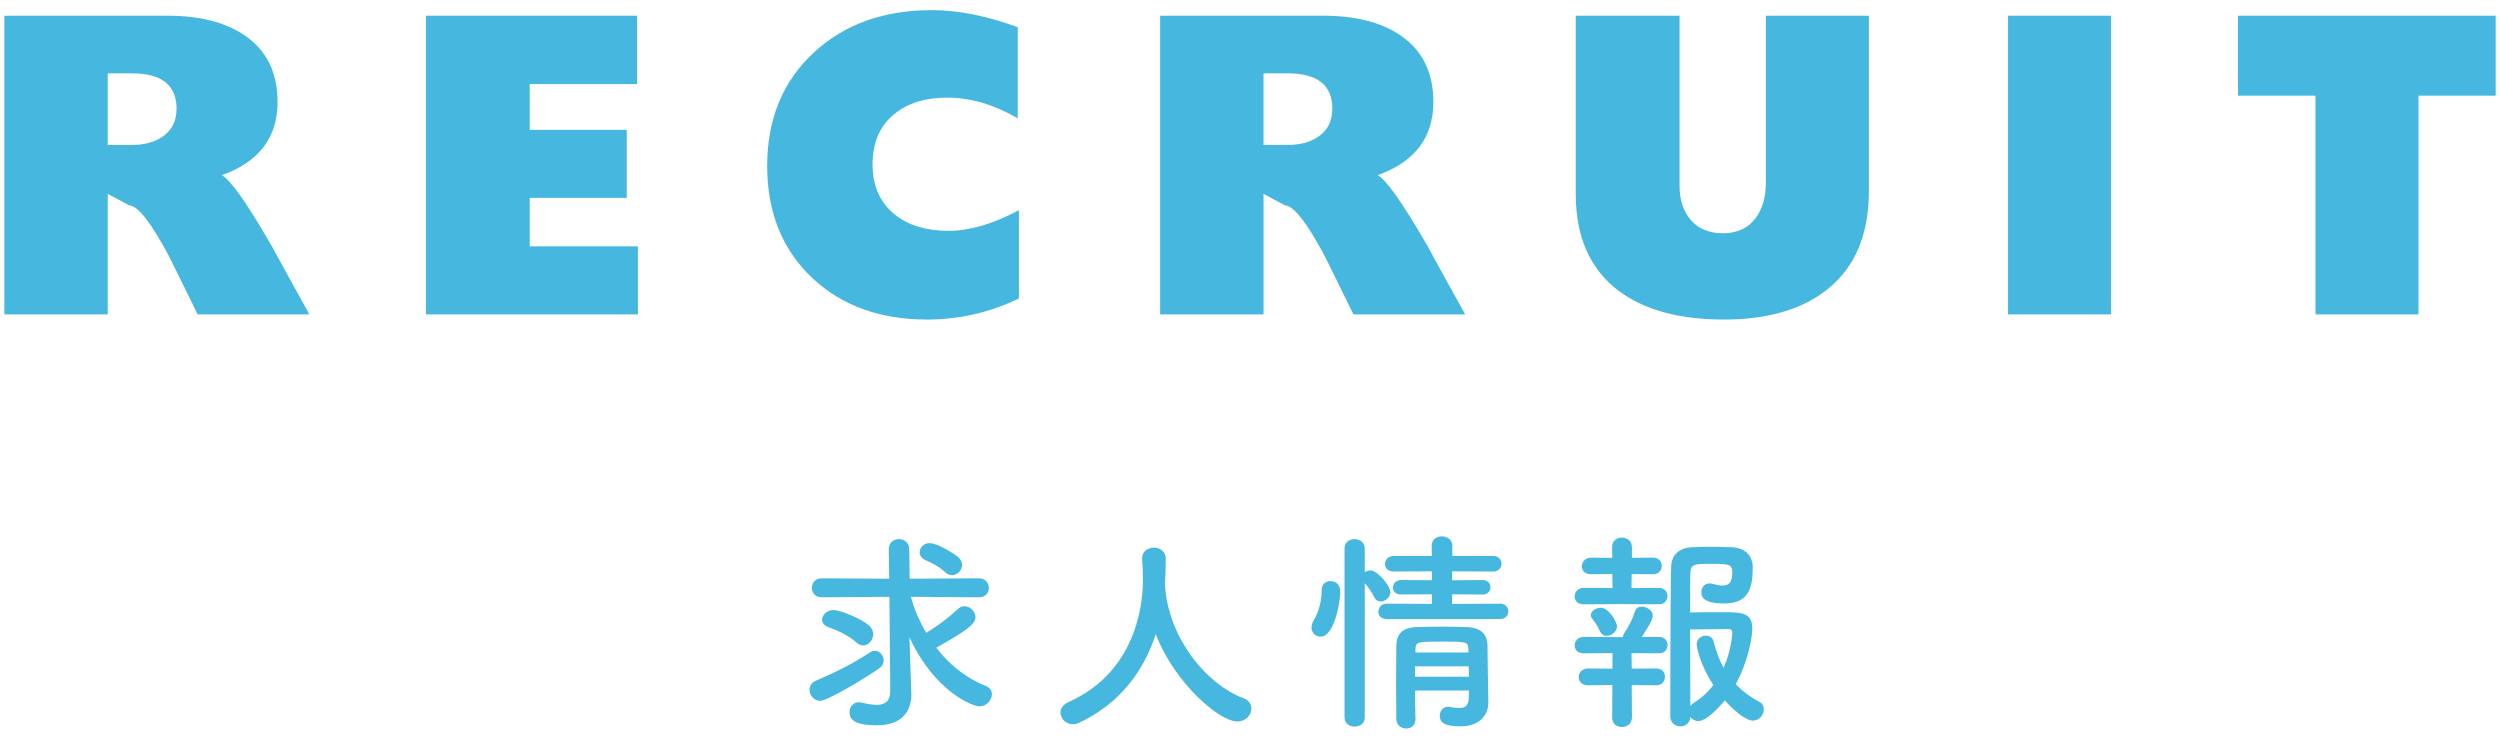 <?xml version="1.0" encoding="utf-8"?>
<!-- Generator: Adobe Illustrator 15.0.0, SVG Export Plug-In  -->
<!DOCTYPE svg PUBLIC "-//W3C//DTD SVG 1.1//EN" "http://www.w3.org/Graphics/SVG/1.1/DTD/svg11.dtd">
<svg version="1.1"
	 xmlns="http://www.w3.org/2000/svg" xmlns:xlink="http://www.w3.org/1999/xlink" xmlns:a="http://ns.adobe.com/AdobeSVGViewerExtensions/3.0/"
	 x="0px" y="0px" width="176px" height="52px" viewBox="-0.305 -0.713 176 52" enable-background="new -0.305 -0.713 176 52"
	 xml:space="preserve">
<defs>
</defs>
<path fill="#46B7DF" d="M21.476,21.42h-7.867c-1.344-2.744-2.035-4.145-2.072-4.201c-1.232-2.295-2.146-3.453-2.744-3.471
	L7.28,12.936v8.484H0V0.393h11.479c2.24,0,4.032,0.447,5.377,1.344c1.586,1.045,2.379,2.623,2.379,4.73
	c0,2.502-1.307,4.219-3.92,5.152c0.598,0.318,1.746,1.941,3.444,4.873C19.655,18.135,20.562,19.777,21.476,21.42z M12.124,6.943
	c0-1.66-1.046-2.492-3.137-2.492H7.28v5.041h1.68c0.896,0,1.624-0.197,2.184-0.588C11.798,8.455,12.124,7.803,12.124,6.943z"/>
<path fill="#46B7DF" d="M44.604,21.42H29.681V0.393h14.867v4.814h-7.561v3.221h6.832v4.787h-6.832v3.416h7.617V21.42z"/>
<path fill="#46B7DF" d="M71.428,20.299c-2.054,0.99-4.21,1.484-6.468,1.484c-3.305,0-5.992-0.971-8.064-2.912
	c-2.128-1.996-3.191-4.629-3.191-7.895c0-3.324,1.109-6.002,3.332-8.037C59.183,0.98,61.936,0,65.296,0
	c1.848,0,3.863,0.4,6.048,1.203v6.412c-1.681-0.971-3.332-1.455-4.956-1.455c-1.568,0-2.818,0.391-3.752,1.176
	c-1.008,0.822-1.512,1.998-1.512,3.527c0,1.512,0.521,2.688,1.568,3.529c0.951,0.766,2.211,1.146,3.779,1.146
	c1.493,0,3.145-0.484,4.956-1.455V20.299z"/>
<path fill="#46B7DF" d="M102.844,21.42h-7.868c-1.344-2.744-2.035-4.145-2.072-4.201c-1.231-2.295-2.146-3.453-2.744-3.471
	l-1.512-0.813v8.484h-7.279V0.393h11.479c2.24,0,4.032,0.447,5.376,1.344c1.586,1.045,2.38,2.623,2.38,4.73
	c0,2.502-1.307,4.219-3.92,5.152c0.598,0.318,1.745,1.941,3.444,4.873C101.023,18.135,101.929,19.777,102.844,21.42z M93.491,6.943
	c0-1.66-1.045-2.492-3.136-2.492h-1.708v5.041h1.68c0.896,0,1.624-0.197,2.185-0.588C93.165,8.455,93.491,7.803,93.491,6.943z"/>
<path fill="#46B7DF" d="M131.264,12.74c0,3.043-0.962,5.338-2.884,6.887c-1.773,1.438-4.219,2.156-7.336,2.156
	c-3.118,0-5.582-0.672-7.393-2.016c-2.016-1.531-3.023-3.799-3.023-6.805V0.393h7.308v11.982c0,0.99,0.266,1.793,0.798,2.408
	c0.532,0.617,1.283,0.924,2.254,0.924c1.009,0,1.773-0.354,2.296-1.063c0.485-0.635,0.729-1.475,0.729-2.521V0.393h7.252V12.74z"/>
<path fill="#46B7DF" d="M148.314,21.42h-7.252V0.393h7.252V21.42z"/>
<path fill="#46B7DF" d="M175.391,6.02h-5.433v15.4h-7.252V6.02h-5.46V0.393h18.145V6.02z"/>
<path fill="#46B7DF" d="M57.435,48.625c-0.436,0-0.75-0.391-0.75-0.779c0-0.256,0.135-0.512,0.465-0.646
	c1.74-0.75,2.7-1.273,3.811-1.994c0.104-0.076,0.225-0.105,0.33-0.105c0.344,0,0.614,0.33,0.614,0.689c0,0.195-0.09,0.391-0.3,0.541
	C60.419,47.154,57.93,48.625,57.435,48.625z M62.31,41.305l-4.77,0.031c-0.465,0-0.69-0.33-0.69-0.676c0-0.33,0.226-0.66,0.69-0.66
	l4.754,0.029l-0.029-2.068v-0.016c0-0.465,0.359-0.705,0.72-0.705s0.72,0.24,0.72,0.721l0.03,2.068L68.624,40
	c0.45,0,0.689,0.346,0.689,0.689c0,0.316-0.225,0.646-0.689,0.646l-4.8-0.031c0.226,0.855,0.601,1.725,1.08,2.535
	c0.81-0.494,1.5-1.006,2.25-1.695c0.135-0.119,0.284-0.18,0.435-0.18c0.405,0,0.78,0.375,0.78,0.779c0,0.451-0.524,0.887-2.76,2.146
	c0.915,1.184,2.1,2.145,3.479,2.684c0.314,0.121,0.436,0.346,0.436,0.586c0,0.42-0.375,0.855-0.885,0.855
	c-0.436,0-3.121-0.99-4.92-4.861l0.074,2.191l0.061,1.783c0,0.031,0,0.045,0,0.076c0,0.914-0.45,2.145-2.415,2.145
	c-1.485,0-1.935-0.346-1.935-0.916c0-0.373,0.24-0.703,0.645-0.703c0.061,0,0.12,0,0.18,0.014c0.375,0.09,0.75,0.166,1.08,0.166
	c0.555,0,0.96-0.225,0.96-0.99c0-0.016,0-0.016,0-0.029L62.31,41.305z M59.984,44.516c-0.569-0.525-1.47-0.9-1.95-1.066
	c-0.33-0.119-0.465-0.33-0.465-0.539c0-0.33,0.346-0.676,0.795-0.676c0.495,0,1.995,0.615,2.52,1.096
	c0.195,0.18,0.285,0.404,0.285,0.6c0,0.42-0.33,0.795-0.705,0.795C60.3,44.725,60.134,44.664,59.984,44.516z M66.209,39.551
	c-0.435-0.42-1.065-0.705-1.35-0.826c-0.285-0.119-0.42-0.33-0.42-0.555c0-0.314,0.27-0.645,0.69-0.645
	c0.645,0,1.904,0.869,2.024,0.975c0.18,0.166,0.271,0.375,0.271,0.555c0,0.391-0.33,0.721-0.705,0.721
	C66.554,39.775,66.374,39.715,66.209,39.551z"/>
<path fill="#46B7DF" d="M81.704,40.51c0.016,0.029,0.016,0.076,0.016,0.121c0.285,3.674,2.984,6.869,5.489,7.799
	c0.42,0.15,0.585,0.436,0.585,0.734c0,0.451-0.391,0.916-0.99,0.916c-1.274,0-4.439-2.73-5.744-6.15
	c-0.84,2.596-2.535,4.904-5.4,6.24c-0.15,0.074-0.3,0.104-0.435,0.104c-0.495,0-0.87-0.404-0.87-0.824
	c0-0.285,0.165-0.555,0.555-0.734c5.115-2.279,5.25-7.545,5.25-8.67c0-0.449-0.029-0.959-0.061-1.41c0-0.016,0-0.029,0-0.045
	c0-0.494,0.421-0.75,0.841-0.75c0.405,0,0.825,0.256,0.825,0.795c0,0.525-0.016,1.17-0.061,1.814V40.51z"/>
<path fill="#46B7DF" d="M92.024,43.465c0-0.15,0.045-0.314,0.15-0.494c0.375-0.615,0.569-1.396,0.569-2.16
	c0-0.42,0.301-0.615,0.615-0.615c0.09,0,0.69,0.016,0.69,0.75c0,0.84-0.45,3.164-1.38,3.164
	C92.324,44.109,92.024,43.84,92.024,43.465z M94.35,37.9c0-0.451,0.345-0.66,0.705-0.66c0.359,0,0.72,0.225,0.72,0.66v1.664
	c0.12-0.074,0.255-0.119,0.405-0.119c0.465,0,1.395,1.064,1.395,1.516c0,0.375-0.36,0.674-0.689,0.674
	c-0.165,0-0.33-0.09-0.436-0.285c-0.195-0.404-0.479-0.795-0.675-1.004v9.463c0,0.42-0.36,0.631-0.72,0.631
	c-0.346,0-0.705-0.211-0.705-0.631V37.9z M97.319,42.865c-0.405,0-0.585-0.256-0.585-0.51c0-0.285,0.21-0.57,0.585-0.57l3.18,0.016
	v-0.676l-2.16,0.016c-0.404,0-0.585-0.24-0.585-0.48c0-0.27,0.21-0.541,0.585-0.541l2.16,0.016v-0.629l-2.685,0.014
	c-0.42,0-0.615-0.254-0.615-0.525c0-0.283,0.21-0.568,0.615-0.568h2.685l-0.015-0.721c0-0.449,0.359-0.66,0.72-0.66
	s0.735,0.225,0.735,0.66v0.721h2.864c0.405,0,0.601,0.27,0.601,0.539c0,0.285-0.195,0.555-0.601,0.555l-2.88-0.014v0.629l2.13-0.016
	c0.391,0,0.57,0.256,0.57,0.512c0,0.254-0.18,0.51-0.57,0.51l-2.13-0.016v0.676l3.391-0.016c0.375,0,0.569,0.27,0.569,0.539
	c0,0.271-0.194,0.541-0.569,0.541H97.319z M99.314,47.904c0,0.705,0.015,1.41,0.03,2.025v0.016c0,0.42-0.33,0.629-0.66,0.629
	s-0.675-0.225-0.69-0.645c0-0.824-0.015-1.711-0.015-2.596s0.015-1.754,0.015-2.549c0.016-0.826,0.36-1.32,1.47-1.35
	c0.54-0.016,1.141-0.031,1.726-0.031c0.6,0,1.199,0.016,1.739,0.031c1.005,0.029,1.471,0.494,1.485,1.273
	c0,0.48,0.06,4.021,0.06,4.021c0,0.014,0,0.014,0,0.029c0,0.719-0.465,1.664-1.979,1.664c-1.08,0-1.44-0.254-1.44-0.75
	c0-0.314,0.211-0.629,0.601-0.629c0.045,0,0.09,0,0.135,0.016c0.21,0.045,0.436,0.074,0.646,0.074c0.359,0,0.645-0.135,0.659-0.689
	c0-0.166,0.016-0.361,0.016-0.541H99.314z M99.314,46.195v0.734h3.795c0-0.24-0.016-0.494-0.016-0.734H99.314z M103.064,44.92
	c-0.03-0.465-0.21-0.465-1.92-0.465c-1.561,0-1.771,0.016-1.8,0.465v0.301h3.734L103.064,44.92z"/>
<path fill="#46B7DF" d="M113.864,41.814l-2.685,0.016c-0.436,0-0.63-0.27-0.63-0.555c0-0.301,0.225-0.6,0.63-0.6l2.04,0.014
	l-0.016-0.99l-1.5,0.016c-0.435,0-0.645-0.27-0.645-0.555c0-0.301,0.225-0.615,0.645-0.615l1.5,0.016l-0.015-0.766v-0.016
	c0-0.434,0.345-0.645,0.69-0.645c0.345,0,0.704,0.225,0.704,0.66v0.766l1.485-0.016c0.42,0,0.615,0.285,0.615,0.586
	c0,0.285-0.195,0.584-0.615,0.584l-1.5-0.016l-0.015,0.99l1.935-0.014c0.405,0,0.6,0.285,0.6,0.568c0,0.301-0.194,0.586-0.6,0.586
	L113.864,41.814z M114.569,47.516l0.015,2.293c0,0.436-0.359,0.66-0.704,0.66c-0.346,0-0.69-0.209-0.69-0.66l0.015-2.293
	l-1.725,0.014c-0.435,0-0.645-0.285-0.645-0.57c0-0.299,0.225-0.613,0.645-0.613l1.725,0.014l0.016-1.094l-2.04,0.014
	c-0.436,0-0.63-0.27-0.63-0.555c0-0.299,0.225-0.6,0.63-0.6l2.67,0.016h0.104c0-0.105,0.03-0.211,0.12-0.33
	c0.271-0.391,0.555-0.945,0.735-1.516c0.075-0.209,0.255-0.301,0.465-0.301c0.345,0,0.78,0.271,0.78,0.631s-0.646,1.289-0.78,1.5
	h1.215c0.405,0,0.6,0.285,0.6,0.57c0,0.299-0.194,0.584-0.6,0.584l-1.935-0.014l0.015,1.094l1.725-0.014
	c0.42,0,0.615,0.299,0.615,0.584c0,0.301-0.195,0.6-0.615,0.6L114.569,47.516z M112.8,44.051c-0.181,0-0.36-0.092-0.466-0.316
	c-0.21-0.494-0.435-0.734-0.555-0.9c-0.06-0.09-0.09-0.164-0.09-0.238c0-0.301,0.375-0.525,0.705-0.525
	c0.57,0,1.14,1.035,1.14,1.305C113.534,43.75,113.145,44.051,112.8,44.051z M119.265,50.049c-0.24,0-0.45-0.119-0.57-0.299
	c-0.016,0.449-0.36,0.674-0.705,0.674s-0.705-0.24-0.705-0.705c0,0,0-8.939,0.061-10.543c0.029-0.766,0.479-1.32,1.515-1.365
	c0.39-0.016,0.854-0.031,1.319-0.031c0.48,0,0.96,0.016,1.381,0.031c1.005,0.029,1.529,0.615,1.529,1.41
	c0,1.529-0.33,2.549-1.995,2.549c-1.604,0-1.619-0.539-1.619-0.795c0-0.314,0.194-0.615,0.569-0.615c0.075,0,0.15,0.016,0.226,0.031
	c0.27,0.074,0.494,0.119,0.689,0.119c0.45,0,0.69-0.209,0.69-0.945c0-0.57-0.285-0.584-1.561-0.584c-1.02,0-1.364,0-1.395,0.629
	c-0.016,0.375-0.016,1.455-0.016,2.791c0.525-0.016,1.471-0.016,2.235-0.016c1.395,0,2.145,0.016,2.145,1.154
	c0,0.557-0.27,2.281-1.17,3.916c0.45,0.465,0.99,0.885,1.65,1.23c0.24,0.119,0.33,0.33,0.33,0.539c0,0.391-0.315,0.795-0.765,0.795
	c-0.556,0-1.485-0.855-1.98-1.426C121.049,48.686,119.939,50.049,119.265,50.049z M119.145,44.635c0-0.375,0.33-0.6,0.645-0.6
	c0.24,0,0.465,0.119,0.54,0.404c0.18,0.705,0.405,1.32,0.705,1.859c0.525-1.154,0.615-2.324,0.615-2.459
	c0-0.256-0.195-0.27-0.301-0.27c-0.585,0.014-1.994,0.029-2.67,0.029c0,2.025,0.016,4.26,0.016,5.385
	c0.06-0.074,0.149-0.15,0.255-0.225c0.555-0.346,1.005-0.766,1.365-1.244C119.369,46.061,119.145,44.875,119.145,44.635z"/>
</svg>
